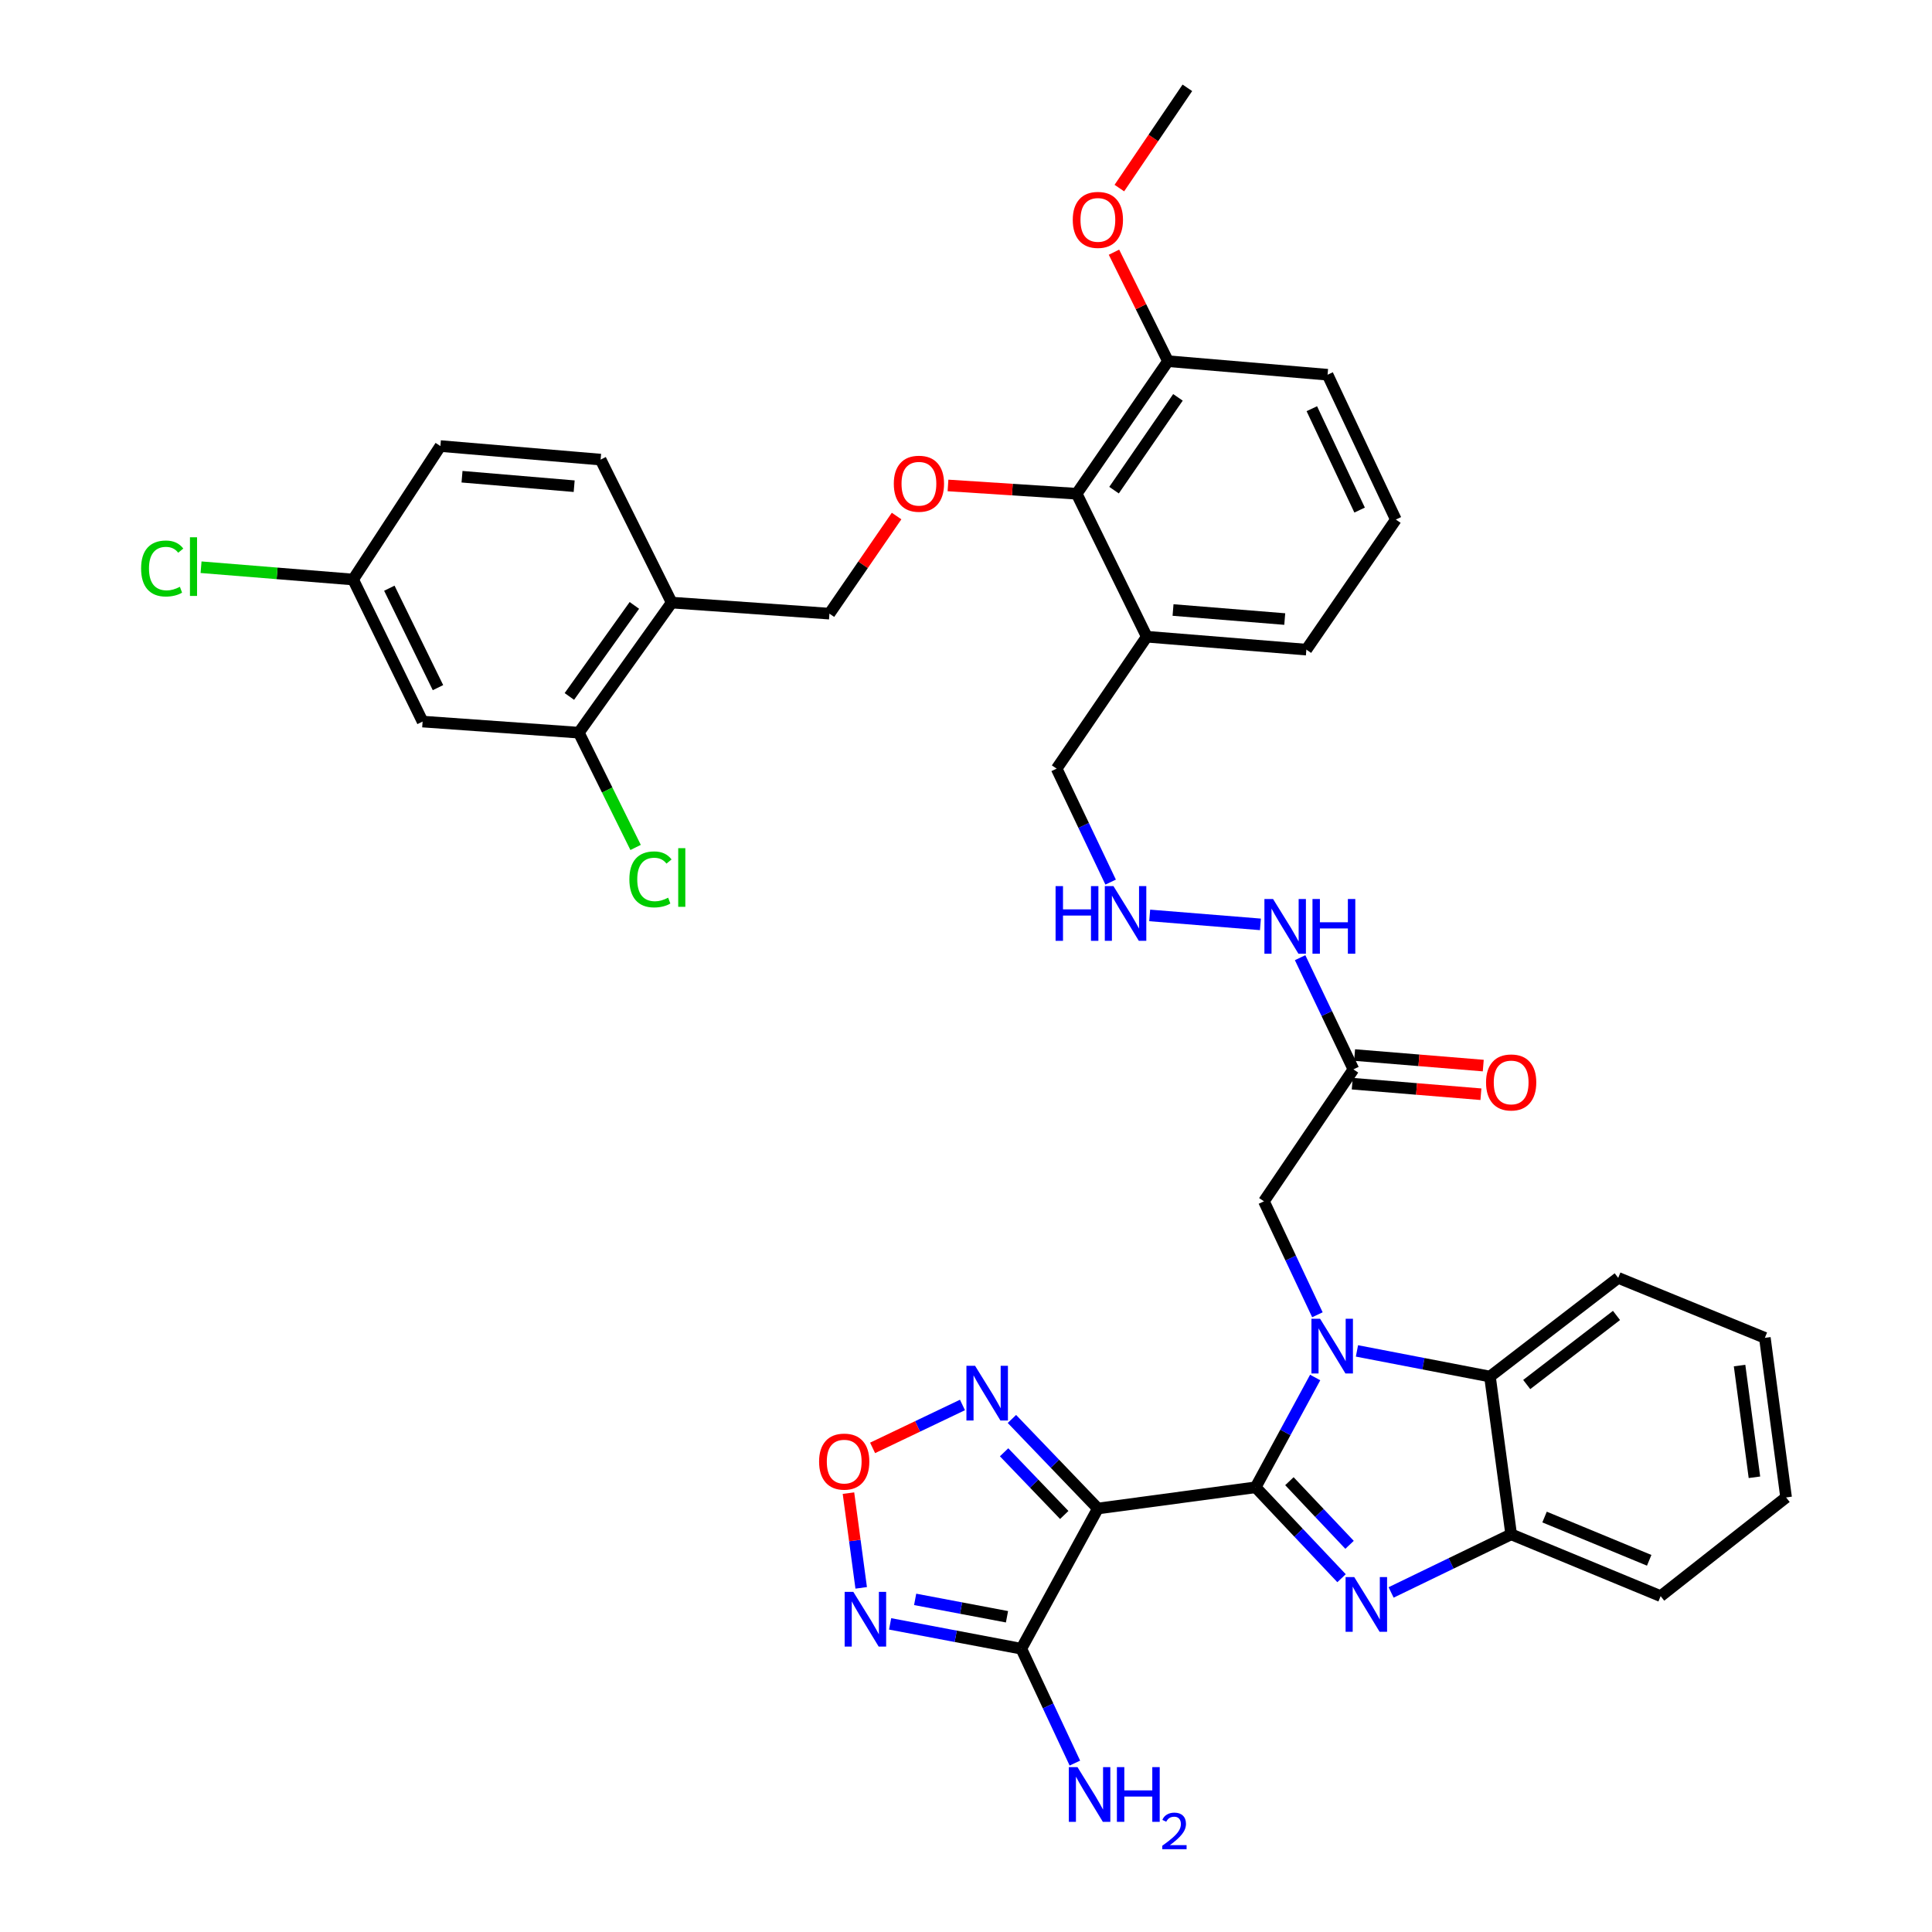 <?xml version='1.0' encoding='iso-8859-1'?>
<svg version='1.1' baseProfile='full'
              xmlns='http://www.w3.org/2000/svg'
                      xmlns:rdkit='http://www.rdkit.org/xml'
                      xmlns:xlink='http://www.w3.org/1999/xlink'
                  xml:space='preserve'
width='1000px' height='1000px' viewBox='0 0 1000 1000'>
<!-- END OF HEADER -->
<rect style='opacity:1.0;fill:#FFFFFF;stroke:none' width='1000' height='1000' x='0' y='0'> </rect>
<path class='bond-0' d='M 649.914,769.816 L 665.324,741.404' style='fill:none;fill-rule:evenodd;stroke:#000000;stroke-width:6px;stroke-linecap:butt;stroke-linejoin:miter;stroke-opacity:1' />
<path class='bond-0' d='M 665.324,741.404 L 680.733,712.993' style='fill:none;fill-rule:evenodd;stroke:#0000FF;stroke-width:6px;stroke-linecap:butt;stroke-linejoin:miter;stroke-opacity:1' />
<path class='bond-1' d='M 649.914,769.816 L 568.26,780.805' style='fill:none;fill-rule:evenodd;stroke:#000000;stroke-width:6px;stroke-linecap:butt;stroke-linejoin:miter;stroke-opacity:1' />
<path class='bond-2' d='M 649.914,769.816 L 672.15,793.348' style='fill:none;fill-rule:evenodd;stroke:#000000;stroke-width:6px;stroke-linecap:butt;stroke-linejoin:miter;stroke-opacity:1' />
<path class='bond-2' d='M 672.15,793.348 L 694.386,816.879' style='fill:none;fill-rule:evenodd;stroke:#0000FF;stroke-width:6px;stroke-linecap:butt;stroke-linejoin:miter;stroke-opacity:1' />
<path class='bond-2' d='M 667.394,766.661 L 682.96,783.133' style='fill:none;fill-rule:evenodd;stroke:#000000;stroke-width:6px;stroke-linecap:butt;stroke-linejoin:miter;stroke-opacity:1' />
<path class='bond-2' d='M 682.96,783.133 L 698.525,799.605' style='fill:none;fill-rule:evenodd;stroke:#0000FF;stroke-width:6px;stroke-linecap:butt;stroke-linejoin:miter;stroke-opacity:1' />
<path class='bond-6' d='M 702.359,699.227 L 736.78,705.864' style='fill:none;fill-rule:evenodd;stroke:#0000FF;stroke-width:6px;stroke-linecap:butt;stroke-linejoin:miter;stroke-opacity:1' />
<path class='bond-6' d='M 736.78,705.864 L 771.202,712.502' style='fill:none;fill-rule:evenodd;stroke:#000000;stroke-width:6px;stroke-linecap:butt;stroke-linejoin:miter;stroke-opacity:1' />
<path class='bond-9' d='M 681.89,680.523 L 668.05,651.158' style='fill:none;fill-rule:evenodd;stroke:#0000FF;stroke-width:6px;stroke-linecap:butt;stroke-linejoin:miter;stroke-opacity:1' />
<path class='bond-9' d='M 668.05,651.158 L 654.211,621.793' style='fill:none;fill-rule:evenodd;stroke:#000000;stroke-width:6px;stroke-linecap:butt;stroke-linejoin:miter;stroke-opacity:1' />
<path class='bond-3' d='M 568.26,780.805 L 528.635,853.379' style='fill:none;fill-rule:evenodd;stroke:#000000;stroke-width:6px;stroke-linecap:butt;stroke-linejoin:miter;stroke-opacity:1' />
<path class='bond-5' d='M 568.26,780.805 L 546.016,757.627' style='fill:none;fill-rule:evenodd;stroke:#000000;stroke-width:6px;stroke-linecap:butt;stroke-linejoin:miter;stroke-opacity:1' />
<path class='bond-5' d='M 546.016,757.627 L 523.771,734.449' style='fill:none;fill-rule:evenodd;stroke:#0000FF;stroke-width:6px;stroke-linecap:butt;stroke-linejoin:miter;stroke-opacity:1' />
<path class='bond-5' d='M 550.857,784.149 L 535.286,767.925' style='fill:none;fill-rule:evenodd;stroke:#000000;stroke-width:6px;stroke-linecap:butt;stroke-linejoin:miter;stroke-opacity:1' />
<path class='bond-5' d='M 535.286,767.925 L 519.715,751.7' style='fill:none;fill-rule:evenodd;stroke:#0000FF;stroke-width:6px;stroke-linecap:butt;stroke-linejoin:miter;stroke-opacity:1' />
<path class='bond-8' d='M 720.034,824.245 L 751.104,809.205' style='fill:none;fill-rule:evenodd;stroke:#0000FF;stroke-width:6px;stroke-linecap:butt;stroke-linejoin:miter;stroke-opacity:1' />
<path class='bond-8' d='M 751.104,809.205 L 782.174,794.165' style='fill:none;fill-rule:evenodd;stroke:#000000;stroke-width:6px;stroke-linecap:butt;stroke-linejoin:miter;stroke-opacity:1' />
<path class='bond-4' d='M 528.635,853.379 L 494.68,846.948' style='fill:none;fill-rule:evenodd;stroke:#000000;stroke-width:6px;stroke-linecap:butt;stroke-linejoin:miter;stroke-opacity:1' />
<path class='bond-4' d='M 494.68,846.948 L 460.725,840.517' style='fill:none;fill-rule:evenodd;stroke:#0000FF;stroke-width:6px;stroke-linecap:butt;stroke-linejoin:miter;stroke-opacity:1' />
<path class='bond-4' d='M 521.216,836.838 L 497.447,832.336' style='fill:none;fill-rule:evenodd;stroke:#000000;stroke-width:6px;stroke-linecap:butt;stroke-linejoin:miter;stroke-opacity:1' />
<path class='bond-4' d='M 497.447,832.336 L 473.679,827.834' style='fill:none;fill-rule:evenodd;stroke:#0000FF;stroke-width:6px;stroke-linecap:butt;stroke-linejoin:miter;stroke-opacity:1' />
<path class='bond-21' d='M 528.635,853.379 L 542.496,882.978' style='fill:none;fill-rule:evenodd;stroke:#000000;stroke-width:6px;stroke-linecap:butt;stroke-linejoin:miter;stroke-opacity:1' />
<path class='bond-21' d='M 542.496,882.978 L 556.358,912.577' style='fill:none;fill-rule:evenodd;stroke:#0000FF;stroke-width:6px;stroke-linecap:butt;stroke-linejoin:miter;stroke-opacity:1' />
<path class='bond-39' d='M 445.752,821.874 L 442.458,797.362' style='fill:none;fill-rule:evenodd;stroke:#0000FF;stroke-width:6px;stroke-linecap:butt;stroke-linejoin:miter;stroke-opacity:1' />
<path class='bond-39' d='M 442.458,797.362 L 439.164,772.851' style='fill:none;fill-rule:evenodd;stroke:#FF0000;stroke-width:6px;stroke-linecap:butt;stroke-linejoin:miter;stroke-opacity:1' />
<path class='bond-7' d='M 498.172,727.21 L 474.914,738.316' style='fill:none;fill-rule:evenodd;stroke:#0000FF;stroke-width:6px;stroke-linecap:butt;stroke-linejoin:miter;stroke-opacity:1' />
<path class='bond-7' d='M 474.914,738.316 L 451.655,749.423' style='fill:none;fill-rule:evenodd;stroke:#FF0000;stroke-width:6px;stroke-linecap:butt;stroke-linejoin:miter;stroke-opacity:1' />
<path class='bond-30' d='M 771.202,712.502 L 837.579,661.426' style='fill:none;fill-rule:evenodd;stroke:#000000;stroke-width:6px;stroke-linecap:butt;stroke-linejoin:miter;stroke-opacity:1' />
<path class='bond-30' d='M 790.228,716.627 L 836.692,680.874' style='fill:none;fill-rule:evenodd;stroke:#000000;stroke-width:6px;stroke-linecap:butt;stroke-linejoin:miter;stroke-opacity:1' />
<path class='bond-38' d='M 771.202,712.502 L 782.174,794.165' style='fill:none;fill-rule:evenodd;stroke:#000000;stroke-width:6px;stroke-linecap:butt;stroke-linejoin:miter;stroke-opacity:1' />
<path class='bond-31' d='M 782.174,794.165 L 859.54,826.155' style='fill:none;fill-rule:evenodd;stroke:#000000;stroke-width:6px;stroke-linecap:butt;stroke-linejoin:miter;stroke-opacity:1' />
<path class='bond-31' d='M 799.462,785.22 L 853.618,807.614' style='fill:none;fill-rule:evenodd;stroke:#000000;stroke-width:6px;stroke-linecap:butt;stroke-linejoin:miter;stroke-opacity:1' />
<path class='bond-10' d='M 654.211,621.793 L 700.528,553.498' style='fill:none;fill-rule:evenodd;stroke:#000000;stroke-width:6px;stroke-linecap:butt;stroke-linejoin:miter;stroke-opacity:1' />
<path class='bond-18' d='M 699.92,560.909 L 733.219,563.639' style='fill:none;fill-rule:evenodd;stroke:#000000;stroke-width:6px;stroke-linecap:butt;stroke-linejoin:miter;stroke-opacity:1' />
<path class='bond-18' d='M 733.219,563.639 L 766.518,566.368' style='fill:none;fill-rule:evenodd;stroke:#FF0000;stroke-width:6px;stroke-linecap:butt;stroke-linejoin:miter;stroke-opacity:1' />
<path class='bond-18' d='M 701.135,546.087 L 734.434,548.817' style='fill:none;fill-rule:evenodd;stroke:#000000;stroke-width:6px;stroke-linecap:butt;stroke-linejoin:miter;stroke-opacity:1' />
<path class='bond-18' d='M 734.434,548.817 L 767.733,551.546' style='fill:none;fill-rule:evenodd;stroke:#FF0000;stroke-width:6px;stroke-linecap:butt;stroke-linejoin:miter;stroke-opacity:1' />
<path class='bond-19' d='M 700.528,553.498 L 686.733,524.598' style='fill:none;fill-rule:evenodd;stroke:#000000;stroke-width:6px;stroke-linecap:butt;stroke-linejoin:miter;stroke-opacity:1' />
<path class='bond-19' d='M 686.733,524.598 L 672.937,495.697' style='fill:none;fill-rule:evenodd;stroke:#0000FF;stroke-width:6px;stroke-linecap:butt;stroke-linejoin:miter;stroke-opacity:1' />
<path class='bond-11' d='M 557.288,255.559 L 593.575,329.563' style='fill:none;fill-rule:evenodd;stroke:#000000;stroke-width:6px;stroke-linecap:butt;stroke-linejoin:miter;stroke-opacity:1' />
<path class='bond-12' d='M 557.288,255.559 L 523.984,253.413' style='fill:none;fill-rule:evenodd;stroke:#000000;stroke-width:6px;stroke-linecap:butt;stroke-linejoin:miter;stroke-opacity:1' />
<path class='bond-12' d='M 523.984,253.413 L 490.68,251.266' style='fill:none;fill-rule:evenodd;stroke:#FF0000;stroke-width:6px;stroke-linecap:butt;stroke-linejoin:miter;stroke-opacity:1' />
<path class='bond-20' d='M 557.288,255.559 L 604.547,186.943' style='fill:none;fill-rule:evenodd;stroke:#000000;stroke-width:6px;stroke-linecap:butt;stroke-linejoin:miter;stroke-opacity:1' />
<path class='bond-20' d='M 576.625,253.702 L 609.706,205.671' style='fill:none;fill-rule:evenodd;stroke:#000000;stroke-width:6px;stroke-linecap:butt;stroke-linejoin:miter;stroke-opacity:1' />
<path class='bond-17' d='M 464.072,267.1 L 446.69,292.362' style='fill:none;fill-rule:evenodd;stroke:#FF0000;stroke-width:6px;stroke-linecap:butt;stroke-linejoin:miter;stroke-opacity:1' />
<path class='bond-17' d='M 446.69,292.362 L 429.309,317.624' style='fill:none;fill-rule:evenodd;stroke:#000000;stroke-width:6px;stroke-linecap:butt;stroke-linejoin:miter;stroke-opacity:1' />
<path class='bond-13' d='M 299.594,379.226 L 347.663,311.898' style='fill:none;fill-rule:evenodd;stroke:#000000;stroke-width:6px;stroke-linecap:butt;stroke-linejoin:miter;stroke-opacity:1' />
<path class='bond-13' d='M 294.701,360.486 L 328.349,313.356' style='fill:none;fill-rule:evenodd;stroke:#000000;stroke-width:6px;stroke-linecap:butt;stroke-linejoin:miter;stroke-opacity:1' />
<path class='bond-15' d='M 299.594,379.226 L 218.733,373.484' style='fill:none;fill-rule:evenodd;stroke:#000000;stroke-width:6px;stroke-linecap:butt;stroke-linejoin:miter;stroke-opacity:1' />
<path class='bond-25' d='M 299.594,379.226 L 314.291,408.932' style='fill:none;fill-rule:evenodd;stroke:#000000;stroke-width:6px;stroke-linecap:butt;stroke-linejoin:miter;stroke-opacity:1' />
<path class='bond-25' d='M 314.291,408.932 L 328.988,438.637' style='fill:none;fill-rule:evenodd;stroke:#00CC00;stroke-width:6px;stroke-linecap:butt;stroke-linejoin:miter;stroke-opacity:1' />
<path class='bond-14' d='M 347.663,311.898 L 429.309,317.624' style='fill:none;fill-rule:evenodd;stroke:#000000;stroke-width:6px;stroke-linecap:butt;stroke-linejoin:miter;stroke-opacity:1' />
<path class='bond-23' d='M 347.663,311.898 L 310.88,237.887' style='fill:none;fill-rule:evenodd;stroke:#000000;stroke-width:6px;stroke-linecap:butt;stroke-linejoin:miter;stroke-opacity:1' />
<path class='bond-42' d='M 218.733,373.484 L 182.768,299.96' style='fill:none;fill-rule:evenodd;stroke:#000000;stroke-width:6px;stroke-linecap:butt;stroke-linejoin:miter;stroke-opacity:1' />
<path class='bond-42' d='M 226.697,355.921 L 201.522,304.454' style='fill:none;fill-rule:evenodd;stroke:#000000;stroke-width:6px;stroke-linecap:butt;stroke-linejoin:miter;stroke-opacity:1' />
<path class='bond-16' d='M 593.575,329.563 L 546.919,397.849' style='fill:none;fill-rule:evenodd;stroke:#000000;stroke-width:6px;stroke-linecap:butt;stroke-linejoin:miter;stroke-opacity:1' />
<path class='bond-32' d='M 593.575,329.563 L 676.171,336.247' style='fill:none;fill-rule:evenodd;stroke:#000000;stroke-width:6px;stroke-linecap:butt;stroke-linejoin:miter;stroke-opacity:1' />
<path class='bond-32' d='M 607.164,315.742 L 664.981,320.421' style='fill:none;fill-rule:evenodd;stroke:#000000;stroke-width:6px;stroke-linecap:butt;stroke-linejoin:miter;stroke-opacity:1' />
<path class='bond-22' d='M 652.387,478.451 L 595.077,473.82' style='fill:none;fill-rule:evenodd;stroke:#0000FF;stroke-width:6px;stroke-linecap:butt;stroke-linejoin:miter;stroke-opacity:1' />
<path class='bond-29' d='M 604.547,186.943 L 590.568,158.739' style='fill:none;fill-rule:evenodd;stroke:#000000;stroke-width:6px;stroke-linecap:butt;stroke-linejoin:miter;stroke-opacity:1' />
<path class='bond-29' d='M 590.568,158.739 L 576.589,130.535' style='fill:none;fill-rule:evenodd;stroke:#FF0000;stroke-width:6px;stroke-linecap:butt;stroke-linejoin:miter;stroke-opacity:1' />
<path class='bond-41' d='M 604.547,186.943 L 687.152,193.957' style='fill:none;fill-rule:evenodd;stroke:#000000;stroke-width:6px;stroke-linecap:butt;stroke-linejoin:miter;stroke-opacity:1' />
<path class='bond-28' d='M 574.862,456.575 L 560.891,427.212' style='fill:none;fill-rule:evenodd;stroke:#0000FF;stroke-width:6px;stroke-linecap:butt;stroke-linejoin:miter;stroke-opacity:1' />
<path class='bond-28' d='M 560.891,427.212 L 546.919,397.849' style='fill:none;fill-rule:evenodd;stroke:#000000;stroke-width:6px;stroke-linecap:butt;stroke-linejoin:miter;stroke-opacity:1' />
<path class='bond-26' d='M 310.88,237.887 L 227.953,230.881' style='fill:none;fill-rule:evenodd;stroke:#000000;stroke-width:6px;stroke-linecap:butt;stroke-linejoin:miter;stroke-opacity:1' />
<path class='bond-26' d='M 297.189,251.655 L 239.14,246.75' style='fill:none;fill-rule:evenodd;stroke:#000000;stroke-width:6px;stroke-linecap:butt;stroke-linejoin:miter;stroke-opacity:1' />
<path class='bond-24' d='M 182.768,299.96 L 227.953,230.881' style='fill:none;fill-rule:evenodd;stroke:#000000;stroke-width:6px;stroke-linecap:butt;stroke-linejoin:miter;stroke-opacity:1' />
<path class='bond-27' d='M 182.768,299.96 L 143.418,296.776' style='fill:none;fill-rule:evenodd;stroke:#000000;stroke-width:6px;stroke-linecap:butt;stroke-linejoin:miter;stroke-opacity:1' />
<path class='bond-27' d='M 143.418,296.776 L 104.067,293.592' style='fill:none;fill-rule:evenodd;stroke:#00CC00;stroke-width:6px;stroke-linecap:butt;stroke-linejoin:miter;stroke-opacity:1' />
<path class='bond-35' d='M 579.374,97.35 L 596.976,71.402' style='fill:none;fill-rule:evenodd;stroke:#FF0000;stroke-width:6px;stroke-linecap:butt;stroke-linejoin:miter;stroke-opacity:1' />
<path class='bond-35' d='M 596.976,71.402 L 614.577,45.455' style='fill:none;fill-rule:evenodd;stroke:#000000;stroke-width:6px;stroke-linecap:butt;stroke-linejoin:miter;stroke-opacity:1' />
<path class='bond-36' d='M 837.579,661.426 L 913.491,692.467' style='fill:none;fill-rule:evenodd;stroke:#000000;stroke-width:6px;stroke-linecap:butt;stroke-linejoin:miter;stroke-opacity:1' />
<path class='bond-37' d='M 859.54,826.155 L 924.48,775.063' style='fill:none;fill-rule:evenodd;stroke:#000000;stroke-width:6px;stroke-linecap:butt;stroke-linejoin:miter;stroke-opacity:1' />
<path class='bond-33' d='M 676.171,336.247 L 722.489,268.919' style='fill:none;fill-rule:evenodd;stroke:#000000;stroke-width:6px;stroke-linecap:butt;stroke-linejoin:miter;stroke-opacity:1' />
<path class='bond-34' d='M 722.489,268.919 L 687.152,193.957' style='fill:none;fill-rule:evenodd;stroke:#000000;stroke-width:6px;stroke-linecap:butt;stroke-linejoin:miter;stroke-opacity:1' />
<path class='bond-34' d='M 703.736,264.016 L 679,211.543' style='fill:none;fill-rule:evenodd;stroke:#000000;stroke-width:6px;stroke-linecap:butt;stroke-linejoin:miter;stroke-opacity:1' />
<path class='bond-40' d='M 913.491,692.467 L 924.48,775.063' style='fill:none;fill-rule:evenodd;stroke:#000000;stroke-width:6px;stroke-linecap:butt;stroke-linejoin:miter;stroke-opacity:1' />
<path class='bond-40' d='M 900.398,706.817 L 908.09,764.635' style='fill:none;fill-rule:evenodd;stroke:#000000;stroke-width:6px;stroke-linecap:butt;stroke-linejoin:miter;stroke-opacity:1' />
<path  class='atom-1' d='M 683.279 682.595
L 692.559 697.595
Q 693.479 699.075, 694.959 701.755
Q 696.439 704.435, 696.519 704.595
L 696.519 682.595
L 700.279 682.595
L 700.279 710.915
L 696.399 710.915
L 686.439 694.515
Q 685.279 692.595, 684.039 690.395
Q 682.839 688.195, 682.479 687.515
L 682.479 710.915
L 678.799 710.915
L 678.799 682.595
L 683.279 682.595
' fill='#0000FF'/>
<path  class='atom-3' d='M 700.952 816.292
L 710.232 831.292
Q 711.152 832.772, 712.632 835.452
Q 714.112 838.132, 714.192 838.292
L 714.192 816.292
L 717.952 816.292
L 717.952 844.612
L 714.072 844.612
L 704.112 828.212
Q 702.952 826.292, 701.712 824.092
Q 700.512 821.892, 700.152 821.212
L 700.152 844.612
L 696.472 844.612
L 696.472 816.292
L 700.952 816.292
' fill='#0000FF'/>
<path  class='atom-5' d='M 441.671 823.934
L 450.951 838.934
Q 451.871 840.414, 453.351 843.094
Q 454.831 845.774, 454.911 845.934
L 454.911 823.934
L 458.671 823.934
L 458.671 852.254
L 454.791 852.254
L 444.831 835.854
Q 443.671 833.934, 442.431 831.734
Q 441.231 829.534, 440.871 828.854
L 440.871 852.254
L 437.191 852.254
L 437.191 823.934
L 441.671 823.934
' fill='#0000FF'/>
<path  class='atom-6' d='M 504.703 706.943
L 513.983 721.943
Q 514.903 723.423, 516.383 726.103
Q 517.863 728.783, 517.943 728.943
L 517.943 706.943
L 521.703 706.943
L 521.703 735.263
L 517.823 735.263
L 507.863 718.863
Q 506.703 716.943, 505.463 714.743
Q 504.263 712.543, 503.903 711.863
L 503.903 735.263
L 500.223 735.263
L 500.223 706.943
L 504.703 706.943
' fill='#0000FF'/>
<path  class='atom-8' d='M 423.959 756.52
Q 423.959 749.72, 427.319 745.92
Q 430.679 742.12, 436.959 742.12
Q 443.239 742.12, 446.599 745.92
Q 449.959 749.72, 449.959 756.52
Q 449.959 763.4, 446.559 767.32
Q 443.159 771.2, 436.959 771.2
Q 430.719 771.2, 427.319 767.32
Q 423.959 763.44, 423.959 756.52
M 436.959 768
Q 441.279 768, 443.599 765.12
Q 445.959 762.2, 445.959 756.52
Q 445.959 750.96, 443.599 748.16
Q 441.279 745.32, 436.959 745.32
Q 432.639 745.32, 430.279 748.12
Q 427.959 750.92, 427.959 756.52
Q 427.959 762.24, 430.279 765.12
Q 432.639 768, 436.959 768
' fill='#FF0000'/>
<path  class='atom-13' d='M 462.634 250.376
Q 462.634 243.576, 465.994 239.776
Q 469.354 235.976, 475.634 235.976
Q 481.914 235.976, 485.274 239.776
Q 488.634 243.576, 488.634 250.376
Q 488.634 257.256, 485.234 261.176
Q 481.834 265.056, 475.634 265.056
Q 469.394 265.056, 465.994 261.176
Q 462.634 257.296, 462.634 250.376
M 475.634 261.856
Q 479.954 261.856, 482.274 258.976
Q 484.634 256.056, 484.634 250.376
Q 484.634 244.816, 482.274 242.016
Q 479.954 239.176, 475.634 239.176
Q 471.314 239.176, 468.954 241.976
Q 466.634 244.776, 466.634 250.376
Q 466.634 256.096, 468.954 258.976
Q 471.314 261.856, 475.634 261.856
' fill='#FF0000'/>
<path  class='atom-19' d='M 769.174 560.271
Q 769.174 553.471, 772.534 549.671
Q 775.894 545.871, 782.174 545.871
Q 788.454 545.871, 791.814 549.671
Q 795.174 553.471, 795.174 560.271
Q 795.174 567.151, 791.774 571.071
Q 788.374 574.951, 782.174 574.951
Q 775.934 574.951, 772.534 571.071
Q 769.174 567.191, 769.174 560.271
M 782.174 571.751
Q 786.494 571.751, 788.814 568.871
Q 791.174 565.951, 791.174 560.271
Q 791.174 554.711, 788.814 551.911
Q 786.494 549.071, 782.174 549.071
Q 777.854 549.071, 775.494 551.871
Q 773.174 554.671, 773.174 560.271
Q 773.174 565.991, 775.494 568.871
Q 777.854 571.751, 782.174 571.751
' fill='#FF0000'/>
<path  class='atom-20' d='M 658.939 465.327
L 668.219 480.327
Q 669.139 481.807, 670.619 484.487
Q 672.099 487.167, 672.179 487.327
L 672.179 465.327
L 675.939 465.327
L 675.939 493.647
L 672.059 493.647
L 662.099 477.247
Q 660.939 475.327, 659.699 473.127
Q 658.499 470.927, 658.139 470.247
L 658.139 493.647
L 654.459 493.647
L 654.459 465.327
L 658.939 465.327
' fill='#0000FF'/>
<path  class='atom-20' d='M 679.339 465.327
L 683.179 465.327
L 683.179 477.367
L 697.659 477.367
L 697.659 465.327
L 701.499 465.327
L 701.499 493.647
L 697.659 493.647
L 697.659 480.567
L 683.179 480.567
L 683.179 493.647
L 679.339 493.647
L 679.339 465.327
' fill='#0000FF'/>
<path  class='atom-22' d='M 557.704 914.66
L 566.984 929.66
Q 567.904 931.14, 569.384 933.82
Q 570.864 936.5, 570.944 936.66
L 570.944 914.66
L 574.704 914.66
L 574.704 942.98
L 570.824 942.98
L 560.864 926.58
Q 559.704 924.66, 558.464 922.46
Q 557.264 920.26, 556.904 919.58
L 556.904 942.98
L 553.224 942.98
L 553.224 914.66
L 557.704 914.66
' fill='#0000FF'/>
<path  class='atom-22' d='M 578.104 914.66
L 581.944 914.66
L 581.944 926.7
L 596.424 926.7
L 596.424 914.66
L 600.264 914.66
L 600.264 942.98
L 596.424 942.98
L 596.424 929.9
L 581.944 929.9
L 581.944 942.98
L 578.104 942.98
L 578.104 914.66
' fill='#0000FF'/>
<path  class='atom-22' d='M 601.637 941.986
Q 602.323 940.218, 603.96 939.241
Q 605.597 938.238, 607.867 938.238
Q 610.692 938.238, 612.276 939.769
Q 613.86 941.3, 613.86 944.019
Q 613.86 946.791, 611.801 949.378
Q 609.768 951.966, 605.544 955.028
L 614.177 955.028
L 614.177 957.14
L 601.584 957.14
L 601.584 955.371
Q 605.069 952.89, 607.128 951.042
Q 609.214 949.194, 610.217 947.53
Q 611.22 945.867, 611.22 944.151
Q 611.22 942.356, 610.322 941.353
Q 609.425 940.35, 607.867 940.35
Q 606.362 940.35, 605.359 940.957
Q 604.356 941.564, 603.643 942.91
L 601.637 941.986
' fill='#0000FF'/>
<path  class='atom-23' d='M 546.367 458.651
L 550.207 458.651
L 550.207 470.691
L 564.687 470.691
L 564.687 458.651
L 568.527 458.651
L 568.527 486.971
L 564.687 486.971
L 564.687 473.891
L 550.207 473.891
L 550.207 486.971
L 546.367 486.971
L 546.367 458.651
' fill='#0000FF'/>
<path  class='atom-23' d='M 576.327 458.651
L 585.607 473.651
Q 586.527 475.131, 588.007 477.811
Q 589.487 480.491, 589.567 480.651
L 589.567 458.651
L 593.327 458.651
L 593.327 486.971
L 589.447 486.971
L 579.487 470.571
Q 578.327 468.651, 577.087 466.451
Q 575.887 464.251, 575.527 463.571
L 575.527 486.971
L 571.847 486.971
L 571.847 458.651
L 576.327 458.651
' fill='#0000FF'/>
<path  class='atom-26' d='M 325.762 455.168
Q 325.762 448.128, 329.042 444.448
Q 332.362 440.728, 338.642 440.728
Q 344.482 440.728, 347.602 444.848
L 344.962 447.008
Q 342.682 444.008, 338.642 444.008
Q 334.362 444.008, 332.082 446.888
Q 329.842 449.728, 329.842 455.168
Q 329.842 460.768, 332.162 463.648
Q 334.522 466.528, 339.082 466.528
Q 342.202 466.528, 345.842 464.648
L 346.962 467.648
Q 345.482 468.608, 343.242 469.168
Q 341.002 469.728, 338.522 469.728
Q 332.362 469.728, 329.042 465.968
Q 325.762 462.208, 325.762 455.168
' fill='#00CC00'/>
<path  class='atom-26' d='M 351.042 439.008
L 354.722 439.008
L 354.722 469.368
L 351.042 469.368
L 351.042 439.008
' fill='#00CC00'/>
<path  class='atom-28' d='M 73.035 294.256
Q 73.035 287.216, 76.315 283.536
Q 79.635 279.816, 85.915 279.816
Q 91.755 279.816, 94.875 283.936
L 92.235 286.096
Q 89.955 283.096, 85.915 283.096
Q 81.635 283.096, 79.355 285.976
Q 77.115 288.816, 77.115 294.256
Q 77.115 299.856, 79.435 302.736
Q 81.795 305.616, 86.355 305.616
Q 89.475 305.616, 93.115 303.736
L 94.235 306.736
Q 92.755 307.696, 90.515 308.256
Q 88.275 308.816, 85.795 308.816
Q 79.635 308.816, 76.315 305.056
Q 73.035 301.296, 73.035 294.256
' fill='#00CC00'/>
<path  class='atom-28' d='M 98.315 278.096
L 101.995 278.096
L 101.995 308.456
L 98.315 308.456
L 98.315 278.096
' fill='#00CC00'/>
<path  class='atom-30' d='M 555.26 113.812
Q 555.26 107.012, 558.62 103.212
Q 561.98 99.412, 568.26 99.412
Q 574.54 99.412, 577.9 103.212
Q 581.26 107.012, 581.26 113.812
Q 581.26 120.692, 577.86 124.612
Q 574.46 128.492, 568.26 128.492
Q 562.02 128.492, 558.62 124.612
Q 555.26 120.732, 555.26 113.812
M 568.26 125.292
Q 572.58 125.292, 574.9 122.412
Q 577.26 119.492, 577.26 113.812
Q 577.26 108.252, 574.9 105.452
Q 572.58 102.612, 568.26 102.612
Q 563.94 102.612, 561.58 105.412
Q 559.26 108.212, 559.26 113.812
Q 559.26 119.532, 561.58 122.412
Q 563.94 125.292, 568.26 125.292
' fill='#FF0000'/>
</svg>
